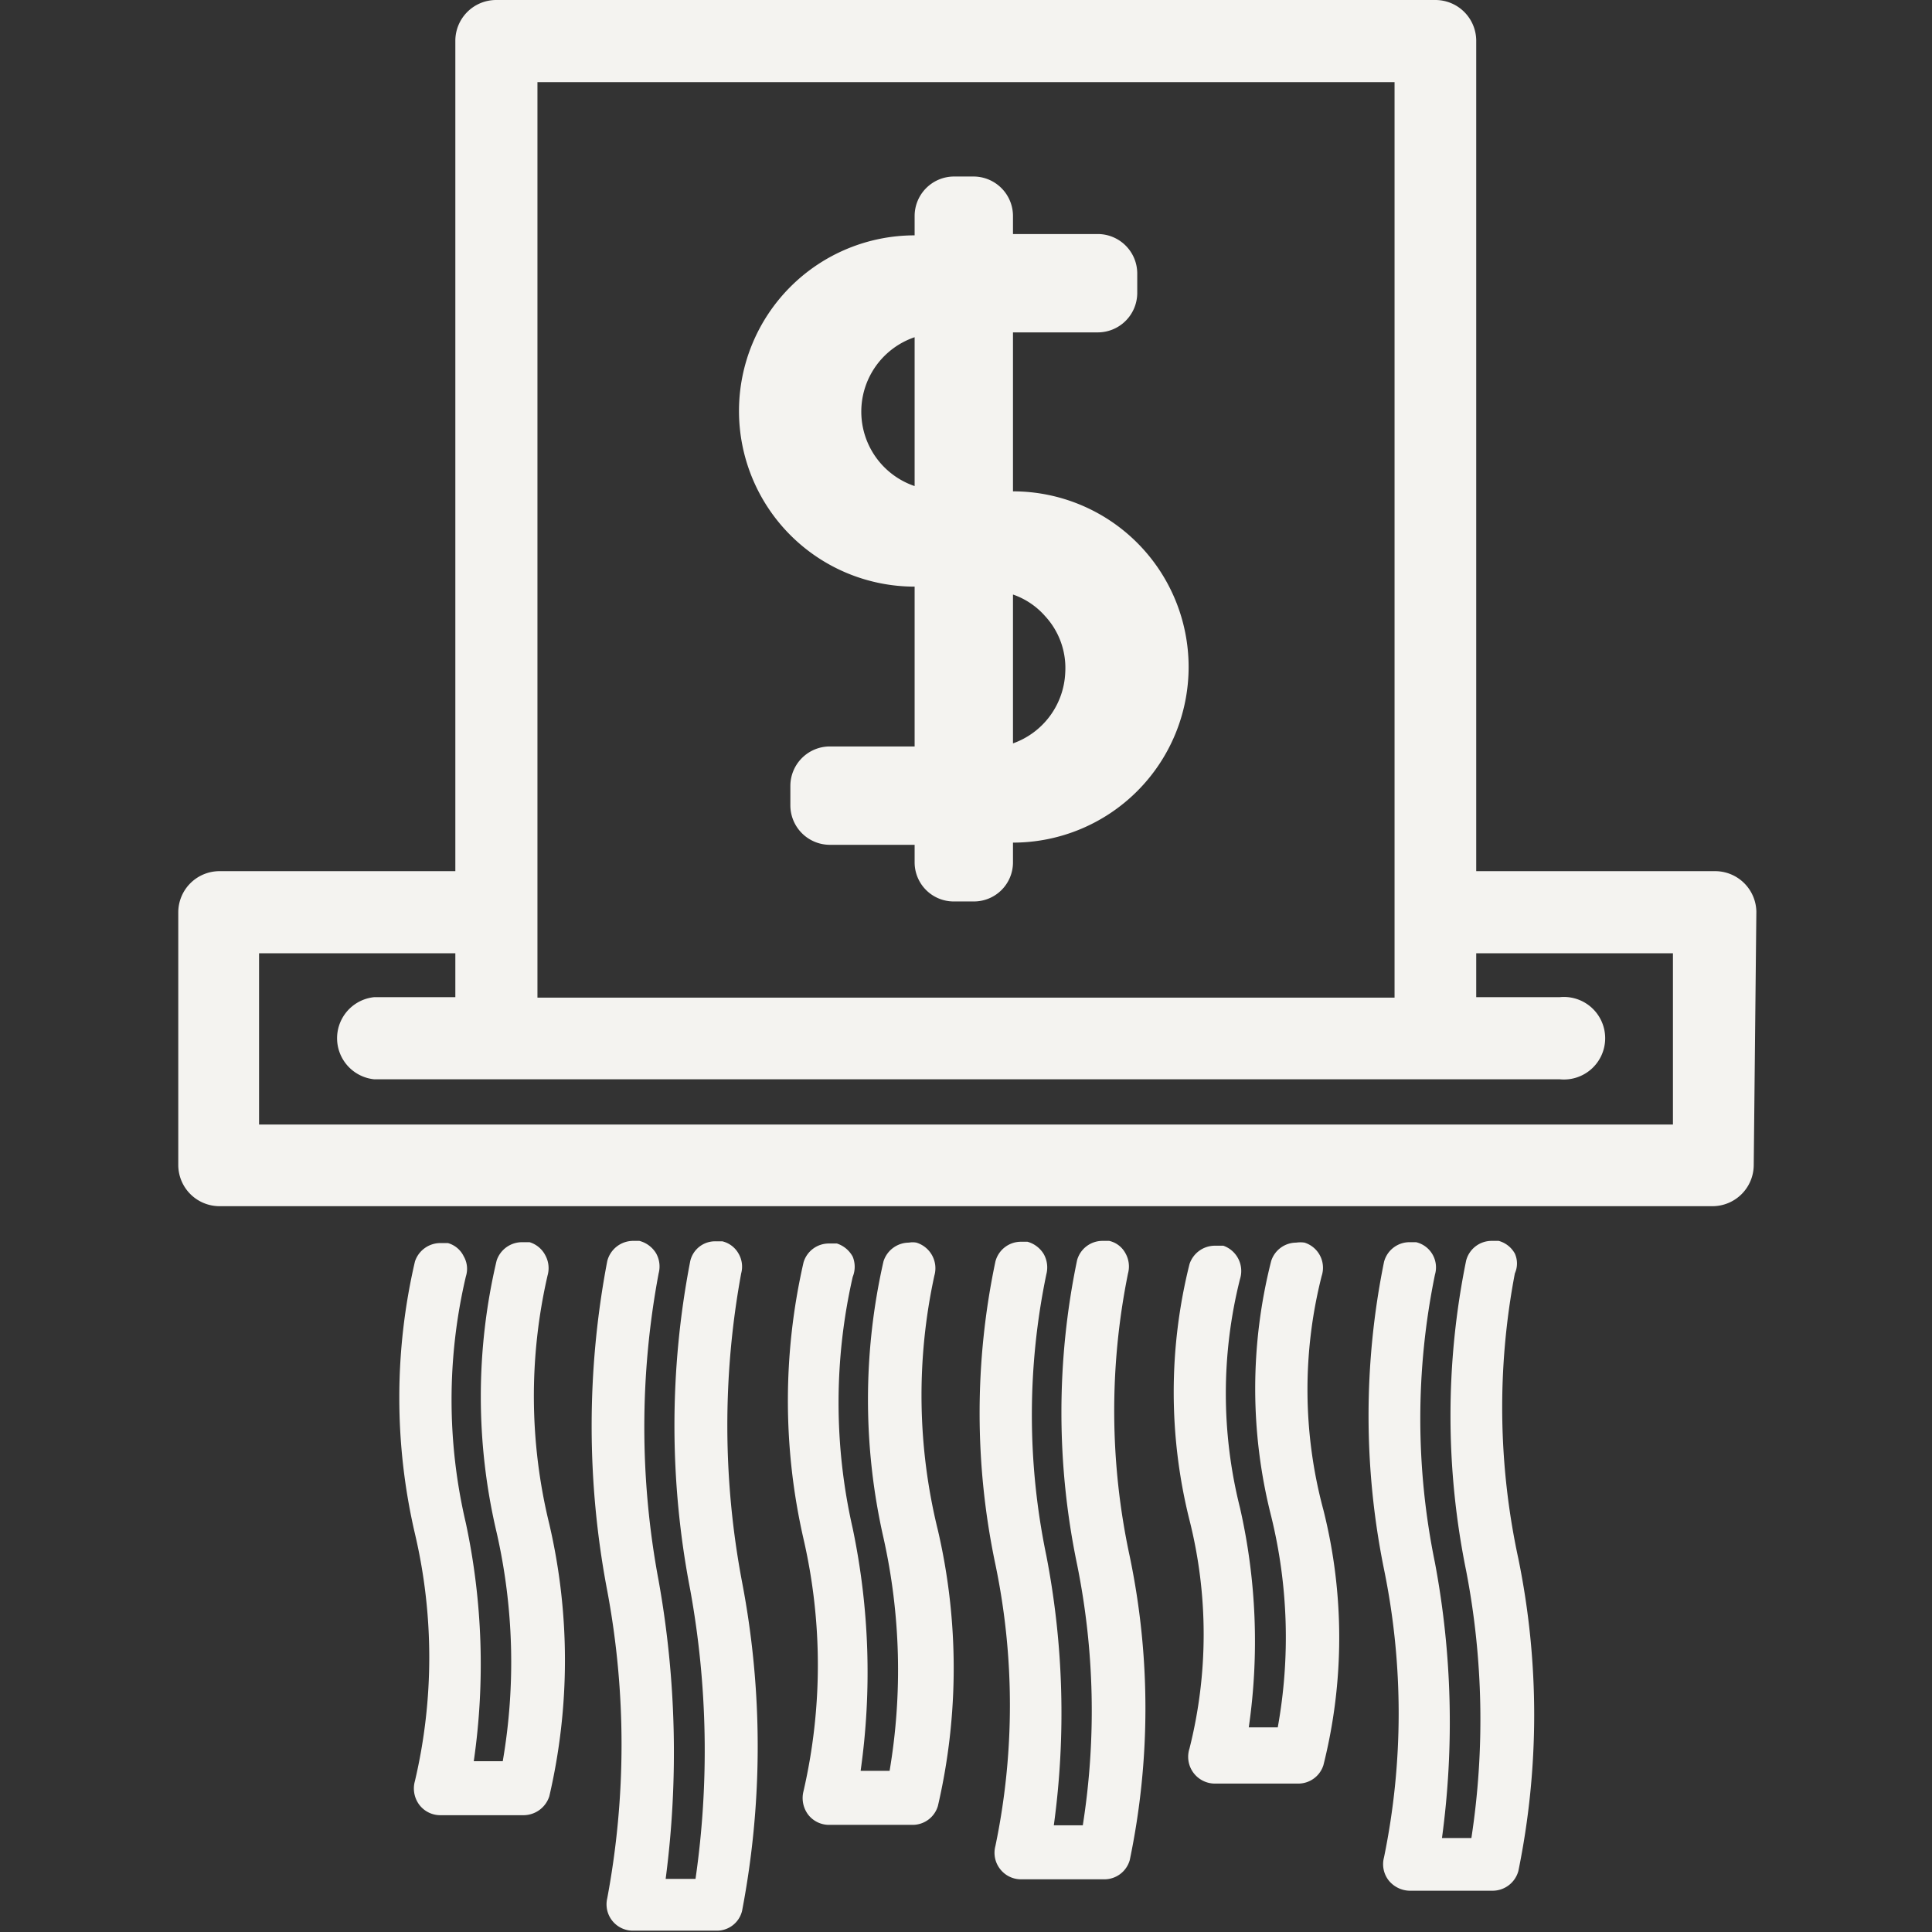 <svg id="Layer_1" data-name="Layer 1" xmlns="http://www.w3.org/2000/svg" viewBox="0 0 44 44"><rect x="0" y="0" width="44" height="44" fill="#333333" stroke="none"/><defs><style>.cls-1{fill:#f4f3f0;}</style></defs><path class="cls-1" d="M40,20.76a.94.94,0,0,0-.94-.92H33.62V.93A.93.93,0,0,0,32.69,0H11.3a.93.93,0,0,0-.93.93V19.84H5a.94.94,0,0,0-.94.93v5.77a.94.94,0,0,0,.94.93H39a.94.94,0,0,0,.94-.93ZM12.24,1.87H31.76V22.72H12.24ZM38.1,25.61H5.9v-3.9h4.47v1H8.52a.94.94,0,0,0,0,1.87h27a.94.94,0,1,0,0-1.87H33.62v-1H38.1Z"/><path class="cls-1" d="M12.47,29.05a.61.61,0,0,0-.05-.46.6.6,0,0,0-.36-.3l-.17,0a.61.61,0,0,0-.58.42,13.49,13.49,0,0,0,0,6.19,13.3,13.3,0,0,1,.14,5.21h-.66a15.4,15.4,0,0,0-.18-5.42,12.27,12.27,0,0,1,0-5.62.57.57,0,0,0-.05-.46.57.57,0,0,0-.36-.3l-.17,0a.61.61,0,0,0-.58.42,13.67,13.67,0,0,0,0,6.2,12.31,12.31,0,0,1,0,5.63.62.62,0,0,0,.09.53.6.6,0,0,0,.49.25h1.9a.62.62,0,0,0,.58-.43,13.67,13.67,0,0,0,0-6.2A12.26,12.26,0,0,1,12.47,29.05Z"/><path class="cls-1" d="M16.88,29a.59.59,0,0,0-.06-.45.58.58,0,0,0-.37-.28l-.15,0a.58.58,0,0,0-.58.45,19.66,19.66,0,0,0,0,7.49,20.46,20.46,0,0,1,.12,6.58h-.68A22.17,22.17,0,0,0,15,36a18.94,18.94,0,0,1,0-7,.61.61,0,0,0-.06-.46.63.63,0,0,0-.38-.28l-.15,0a.61.61,0,0,0-.58.46,20,20,0,0,0,0,7.51,19,19,0,0,1,0,7,.6.6,0,0,0,.59.74h1.9a.59.59,0,0,0,.58-.45,19.87,19.87,0,0,0,0-7.49A19.15,19.15,0,0,1,16.88,29Z"/><path class="cls-1" d="M21.28,29.05a.61.61,0,0,0-.41-.75.47.47,0,0,0-.17,0,.61.61,0,0,0-.58.43,14.21,14.21,0,0,0,0,6.29,13.81,13.81,0,0,1,.14,5.31h-.66a16,16,0,0,0-.18-5.52,12.89,12.89,0,0,1,0-5.73.61.61,0,0,0,0-.46.63.63,0,0,0-.36-.3l-.18,0a.6.6,0,0,0-.58.43,14.1,14.1,0,0,0,0,6.3,12.79,12.79,0,0,1,0,5.74.63.63,0,0,0,.1.53.6.6,0,0,0,.48.24h1.9a.6.6,0,0,0,.58-.43,13.88,13.88,0,0,0,0-6.28A12.83,12.83,0,0,1,21.28,29.05Z"/><path class="cls-1" d="M25.69,29a.61.61,0,0,0-.06-.46.56.56,0,0,0-.37-.28l-.15,0a.6.6,0,0,0-.58.44,17,17,0,0,0,0,6.93,16.77,16.77,0,0,1,.13,5.94H24a18.83,18.83,0,0,0-.17-6.14,15.73,15.73,0,0,1,0-6.41.62.62,0,0,0-.06-.46.63.63,0,0,0-.37-.28l-.15,0a.6.6,0,0,0-.58.45,16.71,16.71,0,0,0,0,6.9,15.73,15.73,0,0,1,0,6.41.6.6,0,0,0,.11.53.6.6,0,0,0,.47.23h1.9a.6.6,0,0,0,.58-.44,16.93,16.93,0,0,0,0-6.91A15.73,15.73,0,0,1,25.69,29Z"/><path class="cls-1" d="M30.1,29.06a.6.6,0,0,0-.39-.76.65.65,0,0,0-.19,0,.6.6,0,0,0-.57.42,11.79,11.79,0,0,0,0,5.81,11.54,11.54,0,0,1,.15,4.81h-.66a13.7,13.7,0,0,0-.2-5,10.68,10.68,0,0,1,0-5.21.61.61,0,0,0-.38-.76l-.19,0a.61.61,0,0,0-.58.42,12,12,0,0,0,0,5.83,10.64,10.64,0,0,1,0,5.2.61.61,0,0,0,.57.8h1.91a.6.6,0,0,0,.57-.42,11.9,11.9,0,0,0,0-5.81A10.53,10.53,0,0,1,30.1,29.06Z"/><path class="cls-1" d="M34.5,29a.55.55,0,0,0,0-.45.6.6,0,0,0-.37-.29l-.16,0a.6.6,0,0,0-.58.45,17.67,17.67,0,0,0,0,7.06,17.85,17.85,0,0,1,.12,6.09h-.67a19.64,19.64,0,0,0-.16-6.27,16.29,16.29,0,0,1,0-6.56.59.59,0,0,0-.43-.74l-.15,0a.6.6,0,0,0-.58.45,17.57,17.57,0,0,0,0,7,16.29,16.29,0,0,1,0,6.56.6.6,0,0,0,.11.53.63.63,0,0,0,.47.23h1.9a.61.61,0,0,0,.58-.45,17.73,17.73,0,0,0,0-7.11A16.3,16.3,0,0,1,34.5,29Z"/><path class="cls-1" d="M23.07,11.22V7.57H25a.9.9,0,0,0,.9-.89V6.22a.9.9,0,0,0-.9-.89H23.07V4.92a.9.9,0,0,0-.9-.9h-.45a.9.9,0,0,0-.89.9v.44a4,4,0,0,0,0,8V17H18.89a.9.9,0,0,0-.89.9v.44a.9.9,0,0,0,.9.9h1.93v.39a.89.89,0,0,0,.89.9h.45a.89.89,0,0,0,.9-.89v-.45a4,4,0,0,0,0-8Zm1.19,4.1a1.79,1.79,0,0,1-1.19,1.61V13.54a1.72,1.72,0,0,1,.73.49A1.74,1.74,0,0,1,24.26,15.32ZM20.83,7.68v3.39a1.79,1.79,0,0,1,0-3.39Z"/></svg>